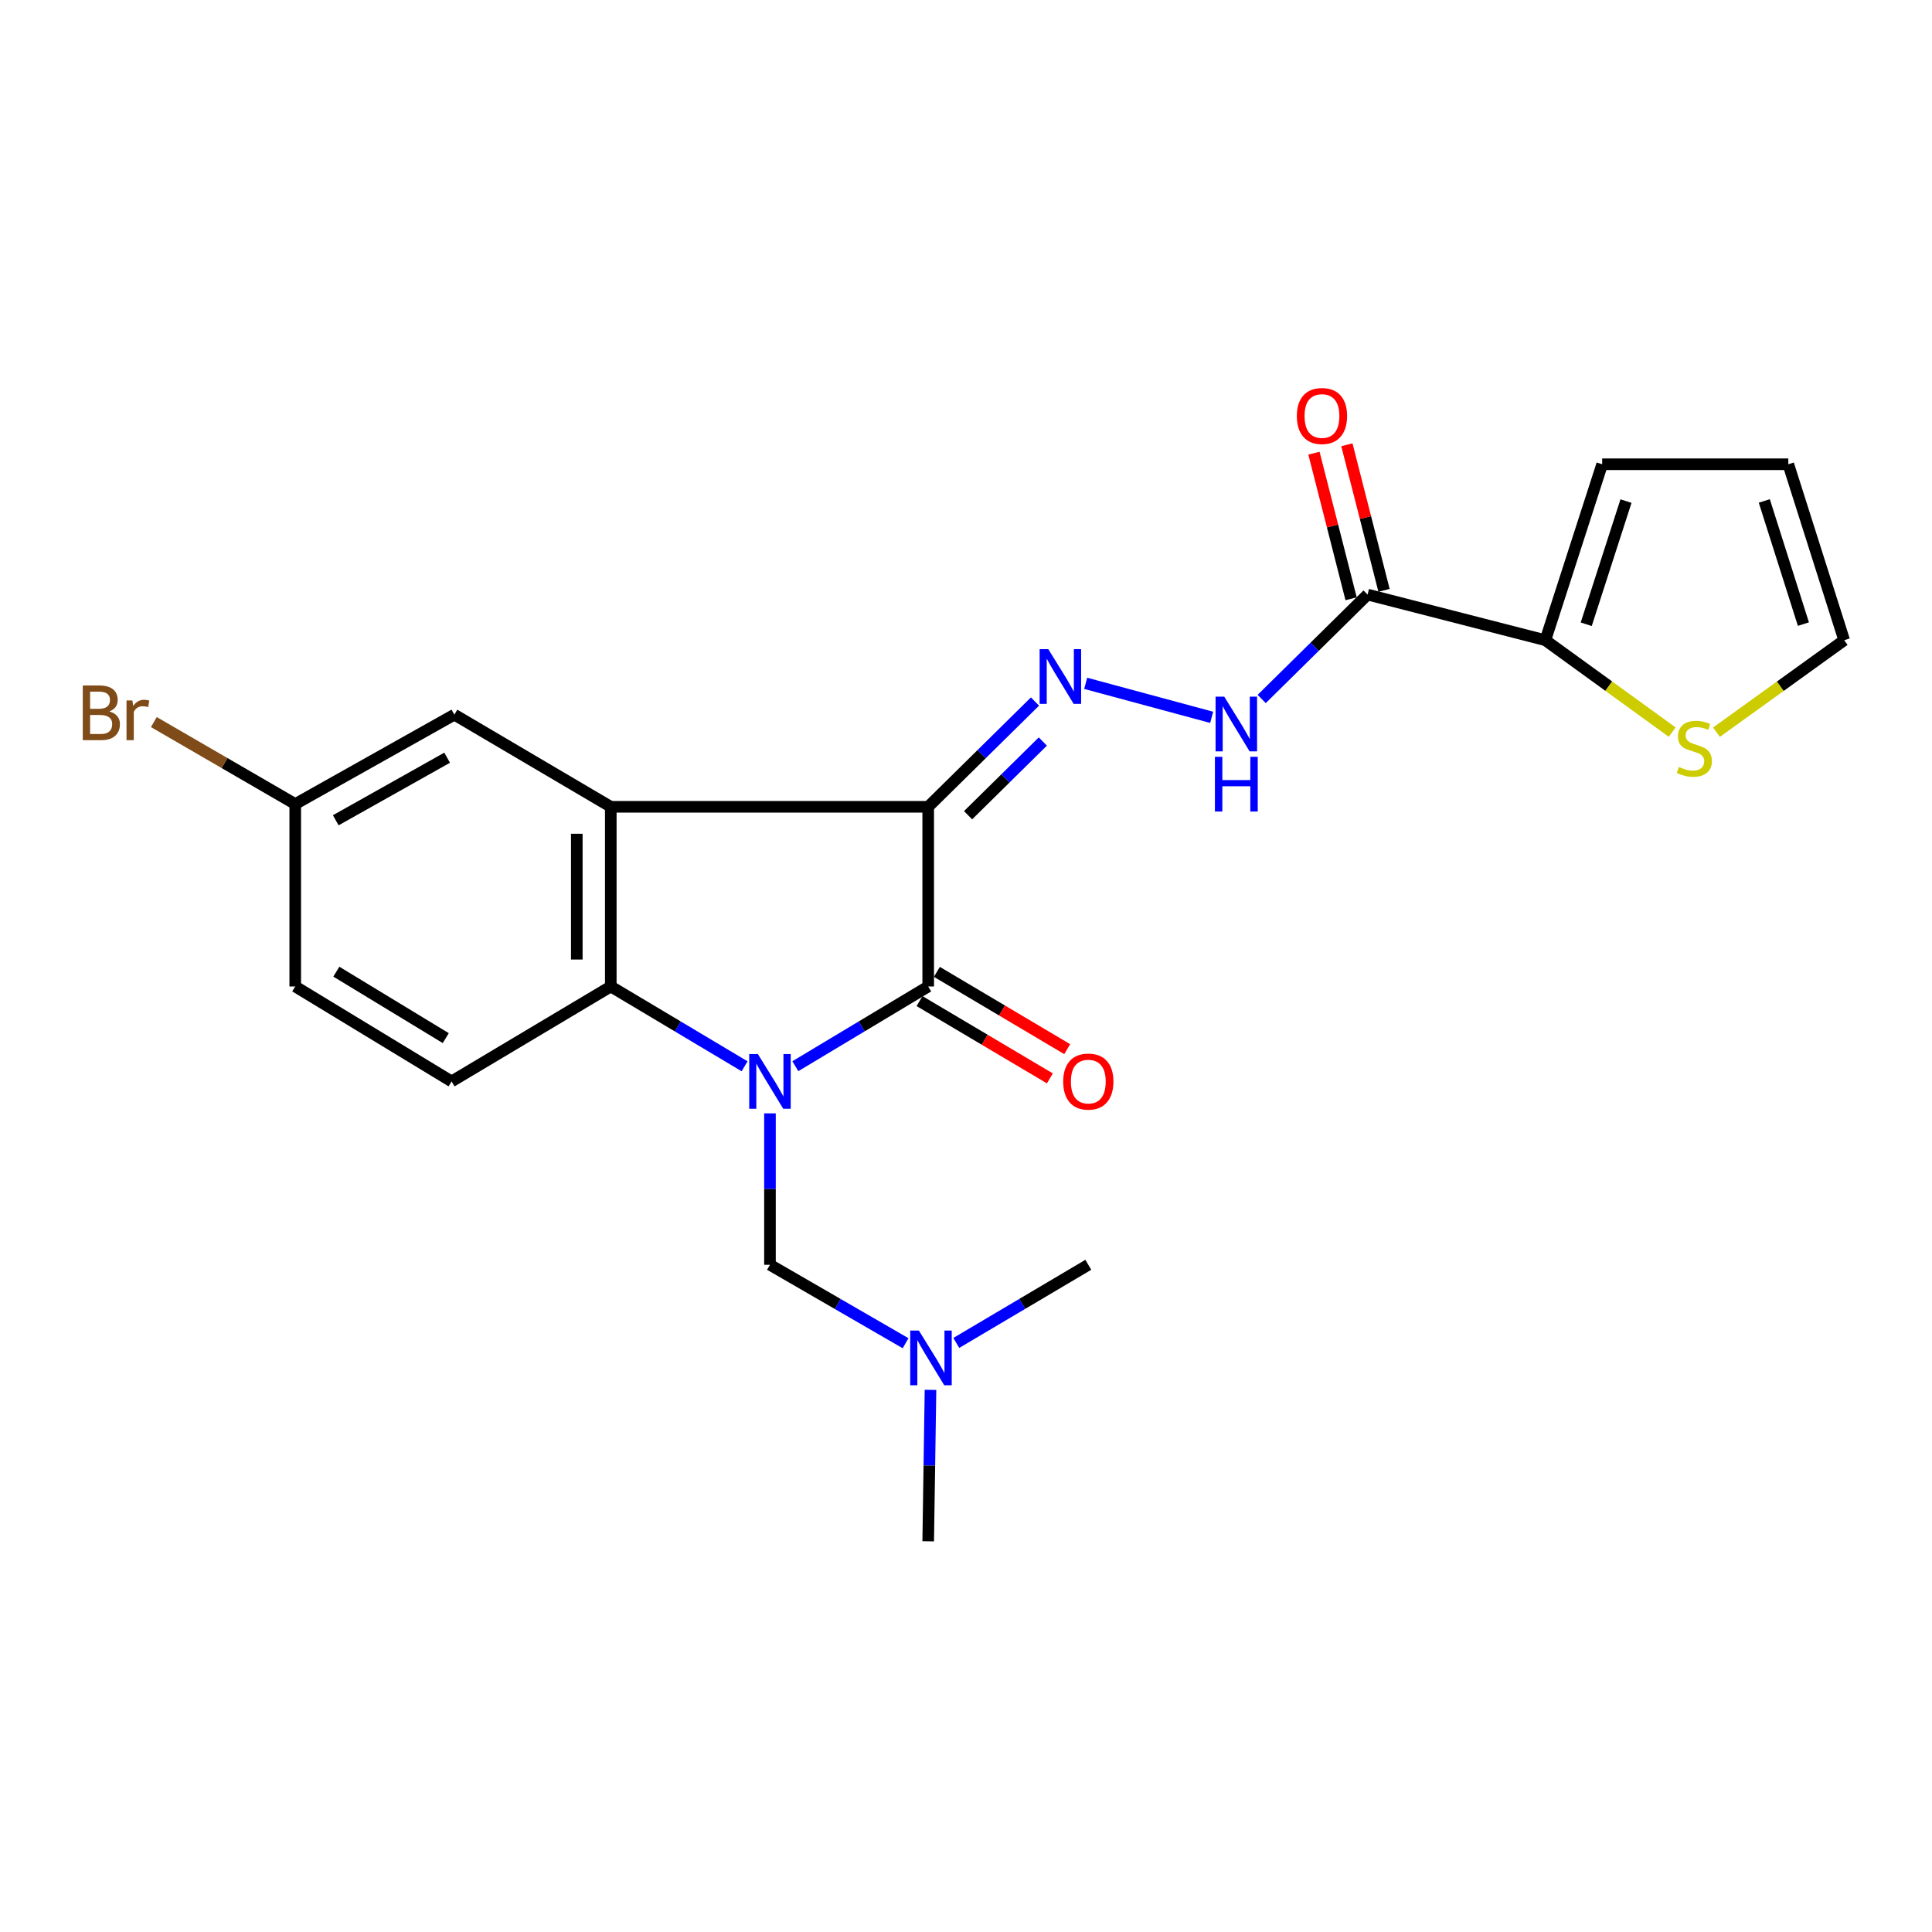 <?xml version='1.0' encoding='iso-8859-1'?>
<svg version='1.1' baseProfile='full'
              xmlns='http://www.w3.org/2000/svg'
                      xmlns:rdkit='http://www.rdkit.org/xml'
                      xmlns:xlink='http://www.w3.org/1999/xlink'
                  xml:space='preserve'
width='1000px' height='1000px' viewBox='0 0 1000 1000'>
<!-- END OF HEADER -->
<rect style='opacity:1.0;fill:#FFFFFF;stroke:none' width='1000' height='1000' x='0' y='0'> </rect>
<path class='bond-1' d='M 411.661,551.864 L 446.048,531.232' style='fill:none;fill-rule:evenodd;stroke:#0000FF;stroke-width:6px;stroke-linecap:butt;stroke-linejoin:miter;stroke-opacity:1' />
<path class='bond-1' d='M 446.048,531.232 L 480.436,510.599' style='fill:none;fill-rule:evenodd;stroke:#000000;stroke-width:6px;stroke-linecap:butt;stroke-linejoin:miter;stroke-opacity:1' />
<path class='bond-3' d='M 385.394,551.905 L 350.768,531.252' style='fill:none;fill-rule:evenodd;stroke:#0000FF;stroke-width:6px;stroke-linecap:butt;stroke-linejoin:miter;stroke-opacity:1' />
<path class='bond-3' d='M 350.768,531.252 L 316.141,510.599' style='fill:none;fill-rule:evenodd;stroke:#000000;stroke-width:6px;stroke-linecap:butt;stroke-linejoin:miter;stroke-opacity:1' />
<path class='bond-6' d='M 398.533,576.274 L 398.533,615.463' style='fill:none;fill-rule:evenodd;stroke:#0000FF;stroke-width:6px;stroke-linecap:butt;stroke-linejoin:miter;stroke-opacity:1' />
<path class='bond-6' d='M 398.533,615.463 L 398.533,654.653' style='fill:none;fill-rule:evenodd;stroke:#000000;stroke-width:6px;stroke-linecap:butt;stroke-linejoin:miter;stroke-opacity:1' />
<path class='bond-0' d='M 480.436,417.603 L 480.436,510.599' style='fill:none;fill-rule:evenodd;stroke:#000000;stroke-width:6px;stroke-linecap:butt;stroke-linejoin:miter;stroke-opacity:1' />
<path class='bond-4' d='M 480.436,417.603 L 508.073,390.357' style='fill:none;fill-rule:evenodd;stroke:#000000;stroke-width:6px;stroke-linecap:butt;stroke-linejoin:miter;stroke-opacity:1' />
<path class='bond-4' d='M 508.073,390.357 L 535.709,363.111' style='fill:none;fill-rule:evenodd;stroke:#0000FF;stroke-width:6px;stroke-linecap:butt;stroke-linejoin:miter;stroke-opacity:1' />
<path class='bond-4' d='M 501.078,421.957 L 520.424,402.885' style='fill:none;fill-rule:evenodd;stroke:#000000;stroke-width:6px;stroke-linecap:butt;stroke-linejoin:miter;stroke-opacity:1' />
<path class='bond-4' d='M 520.424,402.885 L 539.769,383.813' style='fill:none;fill-rule:evenodd;stroke:#0000FF;stroke-width:6px;stroke-linecap:butt;stroke-linejoin:miter;stroke-opacity:1' />
<path class='bond-23' d='M 480.436,417.603 L 316.141,417.603' style='fill:none;fill-rule:evenodd;stroke:#000000;stroke-width:6px;stroke-linecap:butt;stroke-linejoin:miter;stroke-opacity:1' />
<path class='bond-12' d='M 475.949,518.165 L 509.68,538.167' style='fill:none;fill-rule:evenodd;stroke:#000000;stroke-width:6px;stroke-linecap:butt;stroke-linejoin:miter;stroke-opacity:1' />
<path class='bond-12' d='M 509.68,538.167 L 543.411,558.17' style='fill:none;fill-rule:evenodd;stroke:#FF0000;stroke-width:6px;stroke-linecap:butt;stroke-linejoin:miter;stroke-opacity:1' />
<path class='bond-12' d='M 484.922,503.033 L 518.653,523.035' style='fill:none;fill-rule:evenodd;stroke:#000000;stroke-width:6px;stroke-linecap:butt;stroke-linejoin:miter;stroke-opacity:1' />
<path class='bond-12' d='M 518.653,523.035 L 552.384,543.038' style='fill:none;fill-rule:evenodd;stroke:#FF0000;stroke-width:6px;stroke-linecap:butt;stroke-linejoin:miter;stroke-opacity:1' />
<path class='bond-2' d='M 316.141,417.603 L 316.141,510.599' style='fill:none;fill-rule:evenodd;stroke:#000000;stroke-width:6px;stroke-linecap:butt;stroke-linejoin:miter;stroke-opacity:1' />
<path class='bond-2' d='M 298.548,431.552 L 298.548,496.65' style='fill:none;fill-rule:evenodd;stroke:#000000;stroke-width:6px;stroke-linecap:butt;stroke-linejoin:miter;stroke-opacity:1' />
<path class='bond-11' d='M 316.141,417.603 L 235.176,369.907' style='fill:none;fill-rule:evenodd;stroke:#000000;stroke-width:6px;stroke-linecap:butt;stroke-linejoin:miter;stroke-opacity:1' />
<path class='bond-10' d='M 316.141,510.599 L 233.739,559.741' style='fill:none;fill-rule:evenodd;stroke:#000000;stroke-width:6px;stroke-linecap:butt;stroke-linejoin:miter;stroke-opacity:1' />
<path class='bond-8' d='M 561.95,353.69 L 627.163,371.292' style='fill:none;fill-rule:evenodd;stroke:#0000FF;stroke-width:6px;stroke-linecap:butt;stroke-linejoin:miter;stroke-opacity:1' />
<path class='bond-5' d='M 707.849,307.747 L 680.448,334.77' style='fill:none;fill-rule:evenodd;stroke:#000000;stroke-width:6px;stroke-linecap:butt;stroke-linejoin:miter;stroke-opacity:1' />
<path class='bond-5' d='M 680.448,334.77 L 653.047,361.792' style='fill:none;fill-rule:evenodd;stroke:#0000FF;stroke-width:6px;stroke-linecap:butt;stroke-linejoin:miter;stroke-opacity:1' />
<path class='bond-7' d='M 707.849,307.747 L 799.878,331.37' style='fill:none;fill-rule:evenodd;stroke:#000000;stroke-width:6px;stroke-linecap:butt;stroke-linejoin:miter;stroke-opacity:1' />
<path class='bond-13' d='M 716.372,305.572 L 706.758,267.892' style='fill:none;fill-rule:evenodd;stroke:#000000;stroke-width:6px;stroke-linecap:butt;stroke-linejoin:miter;stroke-opacity:1' />
<path class='bond-13' d='M 706.758,267.892 L 697.144,230.212' style='fill:none;fill-rule:evenodd;stroke:#FF0000;stroke-width:6px;stroke-linecap:butt;stroke-linejoin:miter;stroke-opacity:1' />
<path class='bond-13' d='M 699.326,309.922 L 689.712,272.241' style='fill:none;fill-rule:evenodd;stroke:#000000;stroke-width:6px;stroke-linecap:butt;stroke-linejoin:miter;stroke-opacity:1' />
<path class='bond-13' d='M 689.712,272.241 L 680.097,234.561' style='fill:none;fill-rule:evenodd;stroke:#FF0000;stroke-width:6px;stroke-linecap:butt;stroke-linejoin:miter;stroke-opacity:1' />
<path class='bond-17' d='M 398.533,654.653 L 433.629,674.953' style='fill:none;fill-rule:evenodd;stroke:#000000;stroke-width:6px;stroke-linecap:butt;stroke-linejoin:miter;stroke-opacity:1' />
<path class='bond-17' d='M 433.629,674.953 L 468.726,695.252' style='fill:none;fill-rule:evenodd;stroke:#0000FF;stroke-width:6px;stroke-linecap:butt;stroke-linejoin:miter;stroke-opacity:1' />
<path class='bond-9' d='M 799.878,331.37 L 832.699,355.155' style='fill:none;fill-rule:evenodd;stroke:#000000;stroke-width:6px;stroke-linecap:butt;stroke-linejoin:miter;stroke-opacity:1' />
<path class='bond-9' d='M 832.699,355.155 L 865.521,378.941' style='fill:none;fill-rule:evenodd;stroke:#CCCC00;stroke-width:6px;stroke-linecap:butt;stroke-linejoin:miter;stroke-opacity:1' />
<path class='bond-14' d='M 799.878,331.37 L 829.277,240.299' style='fill:none;fill-rule:evenodd;stroke:#000000;stroke-width:6px;stroke-linecap:butt;stroke-linejoin:miter;stroke-opacity:1' />
<path class='bond-14' d='M 821.029,323.114 L 841.609,259.364' style='fill:none;fill-rule:evenodd;stroke:#000000;stroke-width:6px;stroke-linecap:butt;stroke-linejoin:miter;stroke-opacity:1' />
<path class='bond-15' d='M 888.452,378.983 L 921.499,355.177' style='fill:none;fill-rule:evenodd;stroke:#CCCC00;stroke-width:6px;stroke-linecap:butt;stroke-linejoin:miter;stroke-opacity:1' />
<path class='bond-15' d='M 921.499,355.177 L 954.545,331.37' style='fill:none;fill-rule:evenodd;stroke:#000000;stroke-width:6px;stroke-linecap:butt;stroke-linejoin:miter;stroke-opacity:1' />
<path class='bond-19' d='M 233.739,559.741 L 152.813,510.599' style='fill:none;fill-rule:evenodd;stroke:#000000;stroke-width:6px;stroke-linecap:butt;stroke-linejoin:miter;stroke-opacity:1' />
<path class='bond-19' d='M 230.732,537.332 L 174.084,502.933' style='fill:none;fill-rule:evenodd;stroke:#000000;stroke-width:6px;stroke-linecap:butt;stroke-linejoin:miter;stroke-opacity:1' />
<path class='bond-24' d='M 235.176,369.907 L 152.813,416.176' style='fill:none;fill-rule:evenodd;stroke:#000000;stroke-width:6px;stroke-linecap:butt;stroke-linejoin:miter;stroke-opacity:1' />
<path class='bond-24' d='M 231.438,392.186 L 173.784,424.574' style='fill:none;fill-rule:evenodd;stroke:#000000;stroke-width:6px;stroke-linecap:butt;stroke-linejoin:miter;stroke-opacity:1' />
<path class='bond-16' d='M 829.277,240.299 L 925.625,240.299' style='fill:none;fill-rule:evenodd;stroke:#000000;stroke-width:6px;stroke-linecap:butt;stroke-linejoin:miter;stroke-opacity:1' />
<path class='bond-25' d='M 954.545,331.37 L 925.625,240.299' style='fill:none;fill-rule:evenodd;stroke:#000000;stroke-width:6px;stroke-linecap:butt;stroke-linejoin:miter;stroke-opacity:1' />
<path class='bond-25' d='M 933.44,323.034 L 913.196,259.284' style='fill:none;fill-rule:evenodd;stroke:#000000;stroke-width:6px;stroke-linecap:butt;stroke-linejoin:miter;stroke-opacity:1' />
<path class='bond-21' d='M 481.622,719.39 L 481.029,758.579' style='fill:none;fill-rule:evenodd;stroke:#0000FF;stroke-width:6px;stroke-linecap:butt;stroke-linejoin:miter;stroke-opacity:1' />
<path class='bond-21' d='M 481.029,758.579 L 480.436,797.768' style='fill:none;fill-rule:evenodd;stroke:#000000;stroke-width:6px;stroke-linecap:butt;stroke-linejoin:miter;stroke-opacity:1' />
<path class='bond-22' d='M 494.978,695.099 L 529.142,674.876' style='fill:none;fill-rule:evenodd;stroke:#0000FF;stroke-width:6px;stroke-linecap:butt;stroke-linejoin:miter;stroke-opacity:1' />
<path class='bond-22' d='M 529.142,674.876 L 563.307,654.653' style='fill:none;fill-rule:evenodd;stroke:#000000;stroke-width:6px;stroke-linecap:butt;stroke-linejoin:miter;stroke-opacity:1' />
<path class='bond-18' d='M 152.813,416.176 L 152.813,510.599' style='fill:none;fill-rule:evenodd;stroke:#000000;stroke-width:6px;stroke-linecap:butt;stroke-linejoin:miter;stroke-opacity:1' />
<path class='bond-20' d='M 152.813,416.176 L 116.223,394.96' style='fill:none;fill-rule:evenodd;stroke:#000000;stroke-width:6px;stroke-linecap:butt;stroke-linejoin:miter;stroke-opacity:1' />
<path class='bond-20' d='M 116.223,394.96 L 79.633,373.745' style='fill:none;fill-rule:evenodd;stroke:#7F4C19;stroke-width:6px;stroke-linecap:butt;stroke-linejoin:miter;stroke-opacity:1' />
<path  class='atom-0' d='M 392.273 545.581
L 401.553 560.581
Q 402.473 562.061, 403.953 564.741
Q 405.433 567.421, 405.513 567.581
L 405.513 545.581
L 409.273 545.581
L 409.273 573.901
L 405.393 573.901
L 395.433 557.501
Q 394.273 555.581, 393.033 553.381
Q 391.833 551.181, 391.473 550.501
L 391.473 573.901
L 387.793 573.901
L 387.793 545.581
L 392.273 545.581
' fill='#0000FF'/>
<path  class='atom-5' d='M 542.591 335.995
L 551.871 350.995
Q 552.791 352.475, 554.271 355.155
Q 555.751 357.835, 555.831 357.995
L 555.831 335.995
L 559.591 335.995
L 559.591 364.315
L 555.711 364.315
L 545.751 347.915
Q 544.591 345.995, 543.351 343.795
Q 542.151 341.595, 541.791 340.915
L 541.791 364.315
L 538.111 364.315
L 538.111 335.995
L 542.591 335.995
' fill='#0000FF'/>
<path  class='atom-9' d='M 633.662 360.576
L 642.942 375.576
Q 643.862 377.056, 645.342 379.736
Q 646.822 382.416, 646.902 382.576
L 646.902 360.576
L 650.662 360.576
L 650.662 388.896
L 646.782 388.896
L 636.822 372.496
Q 635.662 370.576, 634.422 368.376
Q 633.222 366.176, 632.862 365.496
L 632.862 388.896
L 629.182 388.896
L 629.182 360.576
L 633.662 360.576
' fill='#0000FF'/>
<path  class='atom-9' d='M 628.842 391.728
L 632.682 391.728
L 632.682 403.768
L 647.162 403.768
L 647.162 391.728
L 651.002 391.728
L 651.002 420.048
L 647.162 420.048
L 647.162 406.968
L 632.682 406.968
L 632.682 420.048
L 628.842 420.048
L 628.842 391.728
' fill='#0000FF'/>
<path  class='atom-10' d='M 868.982 396.966
Q 869.302 397.086, 870.622 397.646
Q 871.942 398.206, 873.382 398.566
Q 874.862 398.886, 876.302 398.886
Q 878.982 398.886, 880.542 397.606
Q 882.102 396.286, 882.102 394.006
Q 882.102 392.446, 881.302 391.486
Q 880.542 390.526, 879.342 390.006
Q 878.142 389.486, 876.142 388.886
Q 873.622 388.126, 872.102 387.406
Q 870.622 386.686, 869.542 385.166
Q 868.502 383.646, 868.502 381.086
Q 868.502 377.526, 870.902 375.326
Q 873.342 373.126, 878.142 373.126
Q 881.422 373.126, 885.142 374.686
L 884.222 377.766
Q 880.822 376.366, 878.262 376.366
Q 875.502 376.366, 873.982 377.526
Q 872.462 378.646, 872.502 380.606
Q 872.502 382.126, 873.262 383.046
Q 874.062 383.966, 875.182 384.486
Q 876.342 385.006, 878.262 385.606
Q 880.822 386.406, 882.342 387.206
Q 883.862 388.006, 884.942 389.646
Q 886.062 391.246, 886.062 394.006
Q 886.062 397.926, 883.422 400.046
Q 880.822 402.126, 876.462 402.126
Q 873.942 402.126, 872.022 401.566
Q 870.142 401.046, 867.902 400.126
L 868.982 396.966
' fill='#CCCC00'/>
<path  class='atom-13' d='M 550.307 559.821
Q 550.307 553.021, 553.667 549.221
Q 557.027 545.421, 563.307 545.421
Q 569.587 545.421, 572.947 549.221
Q 576.307 553.021, 576.307 559.821
Q 576.307 566.701, 572.907 570.621
Q 569.507 574.501, 563.307 574.501
Q 557.067 574.501, 553.667 570.621
Q 550.307 566.741, 550.307 559.821
M 563.307 571.301
Q 567.627 571.301, 569.947 568.421
Q 572.307 565.501, 572.307 559.821
Q 572.307 554.261, 569.947 551.461
Q 567.627 548.621, 563.307 548.621
Q 558.987 548.621, 556.627 551.421
Q 554.307 554.221, 554.307 559.821
Q 554.307 565.541, 556.627 568.421
Q 558.987 571.301, 563.307 571.301
' fill='#FF0000'/>
<path  class='atom-14' d='M 671.246 215.32
Q 671.246 208.52, 674.606 204.72
Q 677.966 200.92, 684.246 200.92
Q 690.526 200.92, 693.886 204.72
Q 697.246 208.52, 697.246 215.32
Q 697.246 222.2, 693.846 226.12
Q 690.446 230, 684.246 230
Q 678.006 230, 674.606 226.12
Q 671.246 222.24, 671.246 215.32
M 684.246 226.8
Q 688.566 226.8, 690.886 223.92
Q 693.246 221, 693.246 215.32
Q 693.246 209.76, 690.886 206.96
Q 688.566 204.12, 684.246 204.12
Q 679.926 204.12, 677.566 206.92
Q 675.246 209.72, 675.246 215.32
Q 675.246 221.04, 677.566 223.92
Q 679.926 226.8, 684.246 226.8
' fill='#FF0000'/>
<path  class='atom-18' d='M 475.613 688.696
L 484.893 703.696
Q 485.813 705.176, 487.293 707.856
Q 488.773 710.536, 488.853 710.696
L 488.853 688.696
L 492.613 688.696
L 492.613 717.016
L 488.733 717.016
L 478.773 700.616
Q 477.613 698.696, 476.373 696.496
Q 475.173 694.296, 474.813 693.616
L 474.813 717.016
L 471.133 717.016
L 471.133 688.696
L 475.613 688.696
' fill='#0000FF'/>
<path  class='atom-21' d='M 56.599 368.239
Q 59.319 368.999, 60.679 370.679
Q 62.08 372.319, 62.08 374.759
Q 62.08 378.679, 59.559 380.919
Q 57.08 383.119, 52.359 383.119
L 42.84 383.119
L 42.84 354.799
L 51.2 354.799
Q 56.039 354.799, 58.48 356.759
Q 60.919 358.719, 60.919 362.319
Q 60.919 366.599, 56.599 368.239
M 46.639 357.999
L 46.639 366.879
L 51.2 366.879
Q 53.999 366.879, 55.44 365.759
Q 56.919 364.599, 56.919 362.319
Q 56.919 357.999, 51.2 357.999
L 46.639 357.999
M 52.359 379.919
Q 55.12 379.919, 56.599 378.599
Q 58.08 377.279, 58.08 374.759
Q 58.08 372.439, 56.44 371.279
Q 54.84 370.079, 51.76 370.079
L 46.639 370.079
L 46.639 379.919
L 52.359 379.919
' fill='#7F4C19'/>
<path  class='atom-21' d='M 68.519 362.559
L 68.96 365.399
Q 71.12 362.199, 74.639 362.199
Q 75.76 362.199, 77.279 362.599
L 76.68 365.959
Q 74.96 365.559, 73.999 365.559
Q 72.32 365.559, 71.2 366.239
Q 70.12 366.879, 69.24 368.439
L 69.24 383.119
L 65.48 383.119
L 65.48 362.559
L 68.519 362.559
' fill='#7F4C19'/>
</svg>
